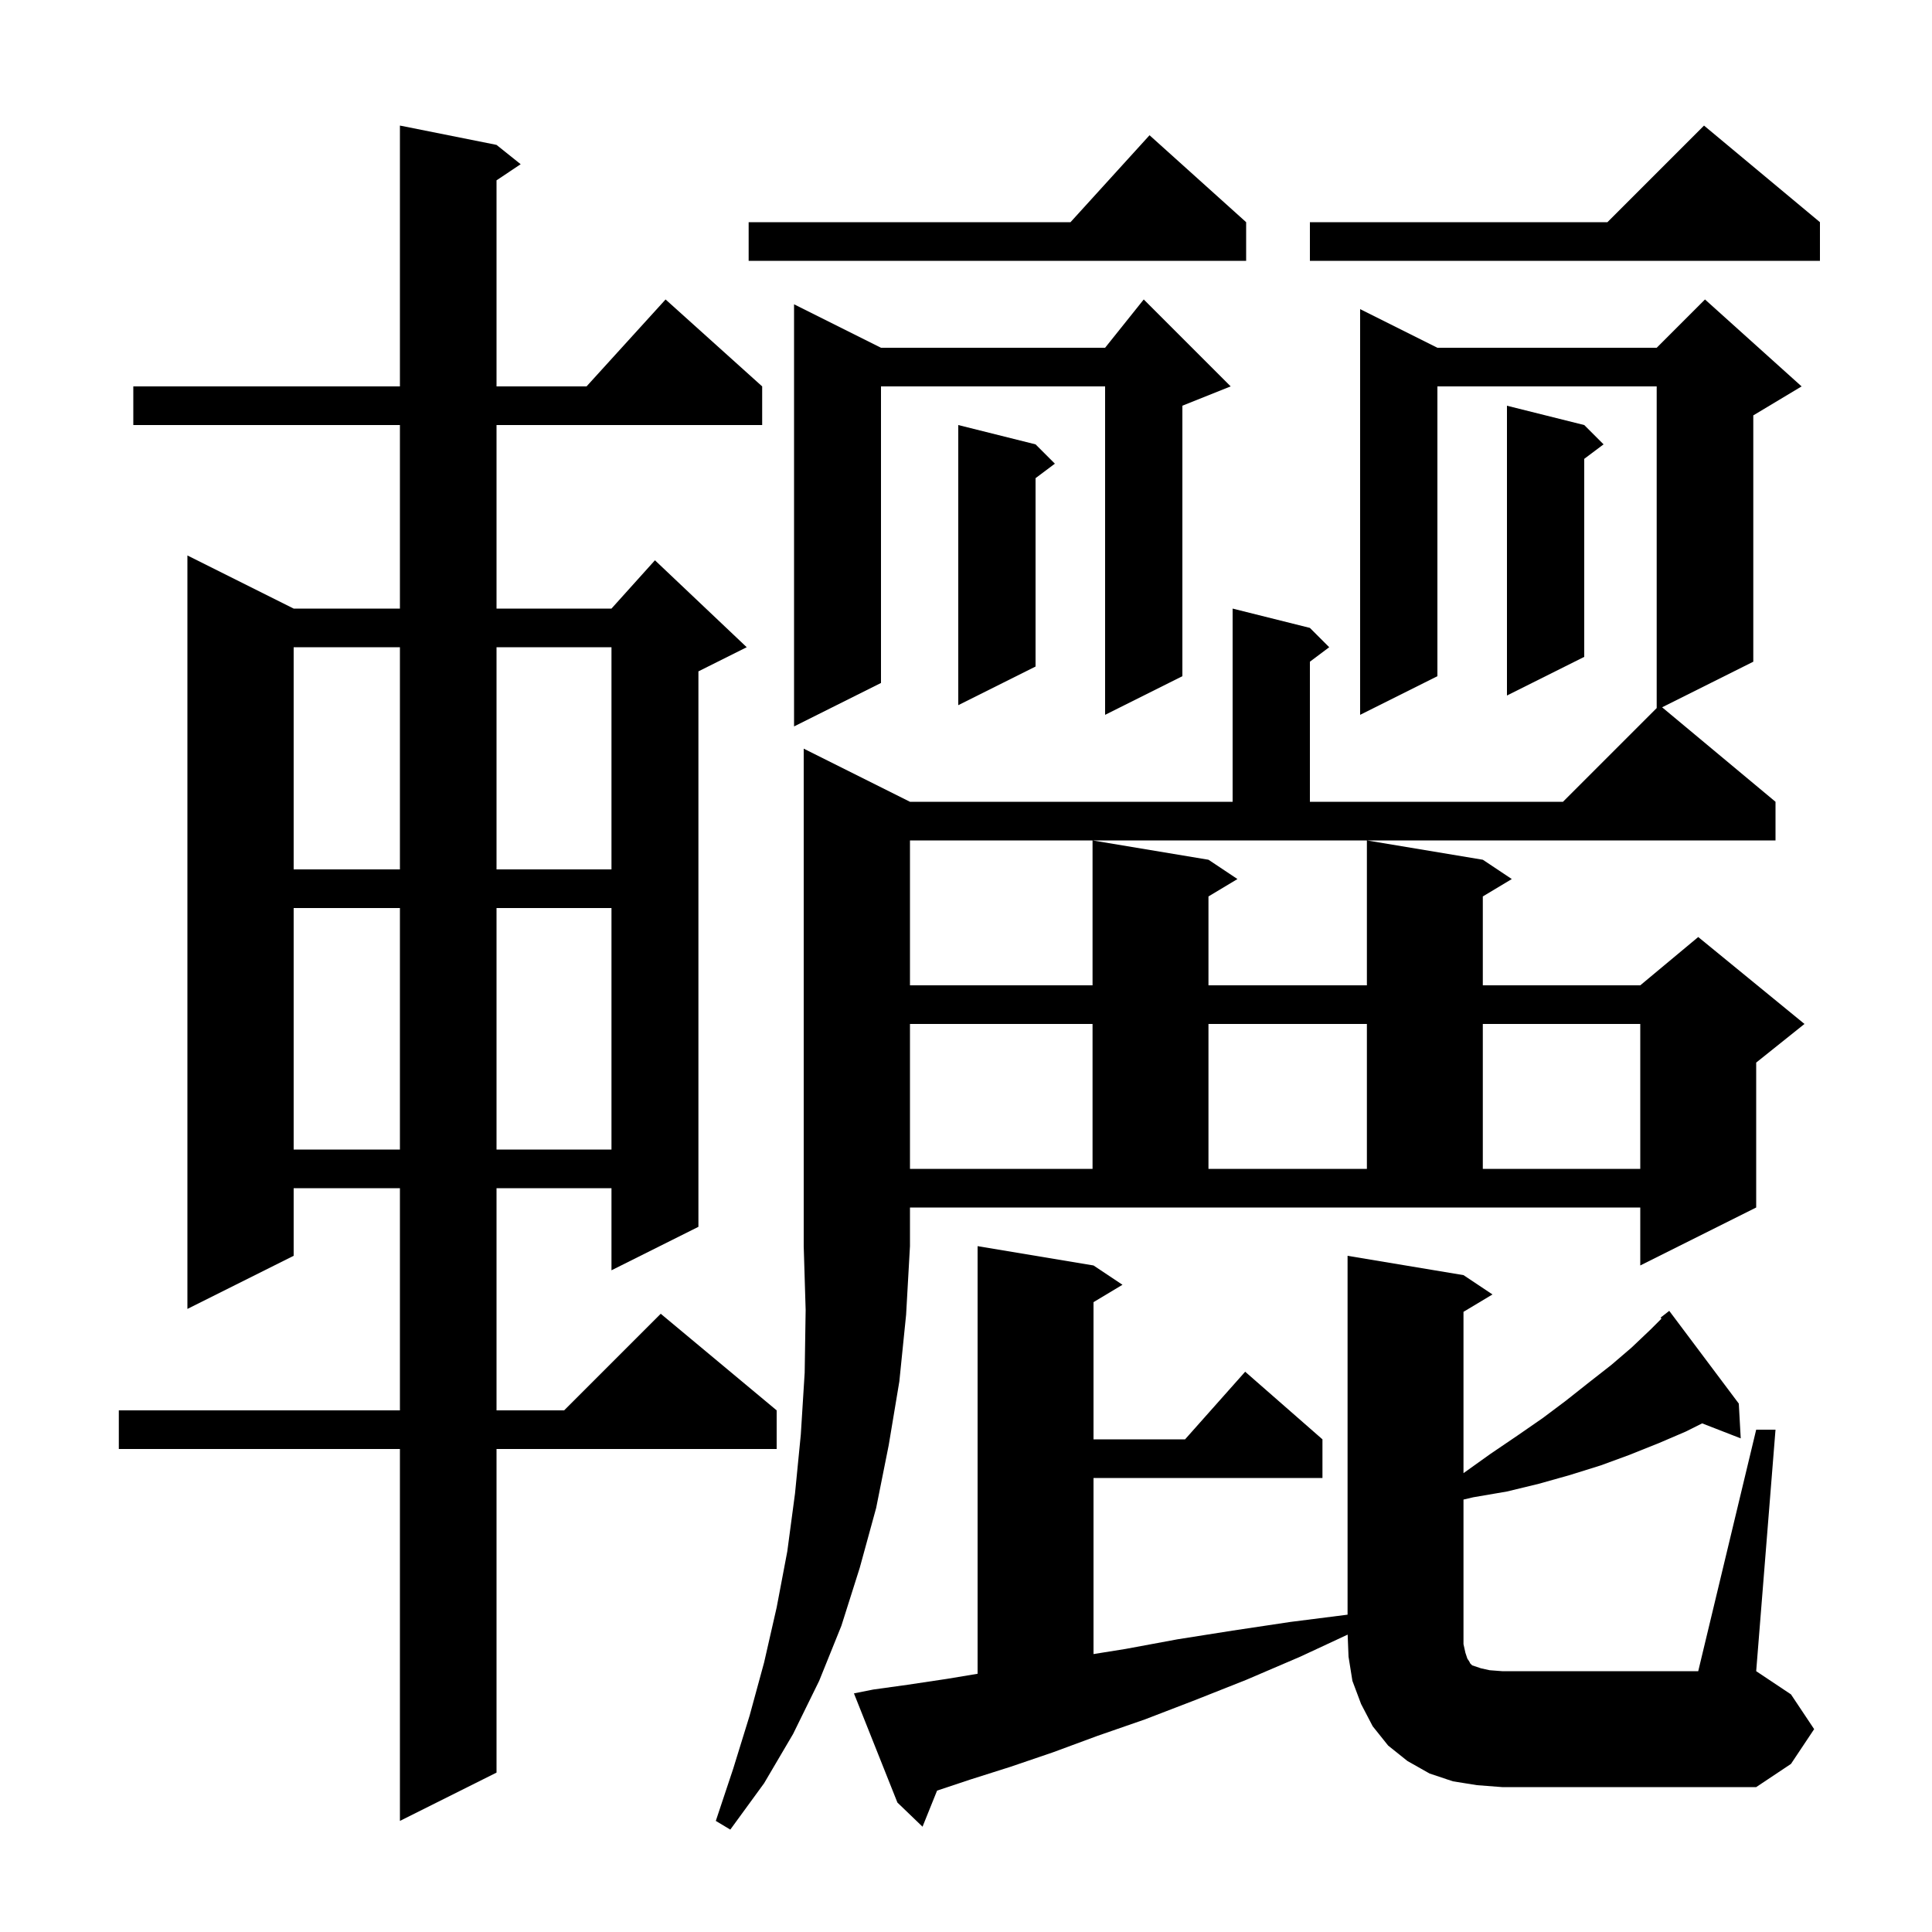 <svg xmlns="http://www.w3.org/2000/svg" xmlns:xlink="http://www.w3.org/1999/xlink" version="1.1" baseProfile="full" viewBox="0 0 200 200" width="200" height="200"><g fill="currentColor"><path d="M 94.2 83.0 L 127.6 83.0 L 127.6 63.0 L 135.6 65.0 L 137.6 67.0 L 135.6 68.5 L 135.6 83.0 L 161.8 83.0 L 171.5 73.3 L 171.5 40.0 L 148.8 40.0 L 148.8 70.0 L 140.8 74.0 L 140.8 32.0 L 148.8 36.0 L 171.5 36.0 L 176.5 31.0 L 186.5 40.0 L 181.5 43.0 L 181.5 68.5 L 172.062 73.219 L 183.8 83.0 L 183.8 87.0 L 94.2 87.0 L 94.2 102.0 L 113.1 102.0 L 113.1 87.0 L 125.1 89.0 L 128.1 91.0 L 125.1 92.8 L 125.1 102.0 L 141.5 102.0 L 141.5 87.0 L 153.5 89.0 L 156.5 91.0 L 153.5 92.8 L 153.5 102.0 L 169.8 102.0 L 175.8 97.0 L 186.8 106.0 L 181.8 110.0 L 181.8 125.0 L 169.8 131.0 L 169.8 125.0 L 94.2 125.0 L 94.2 129.0 L 93.8 136.1 L 93.1 143.0 L 92.0 149.6 L 90.7 156.1 L 89.0 162.3 L 87.1 168.3 L 84.8 174.0 L 82.1 179.5 L 79.1 184.6 L 75.6 189.4 L 74.1 188.5 L 75.9 183.1 L 77.6 177.6 L 79.1 172.1 L 80.4 166.4 L 81.5 160.6 L 82.3 154.6 L 82.9 148.5 L 83.3 142.1 L 83.4 135.6 L 83.2 129.0 L 83.2 77.5 Z M 151.7 171.1 L 151.9 171.7 L 152.1 172.0 L 152.2 172.2 L 152.4 172.4 L 153.3 172.7 L 154.2 172.9 L 155.5 173.0 L 175.8 173.0 L 181.8 148.0 L 183.8 148.0 L 181.8 173.0 L 185.4 175.4 L 187.8 179.0 L 185.4 182.6 L 181.8 185.0 L 155.5 185.0 L 152.9 184.8 L 150.4 184.4 L 148.0 183.6 L 145.7 182.3 L 143.7 180.7 L 142.1 178.7 L 140.9 176.4 L 140.0 174.0 L 139.6 171.5 L 139.509 169.215 L 134.6 171.5 L 129.0 173.9 L 123.7 176.0 L 118.5 178.0 L 113.6 179.7 L 109.0 181.4 L 104.6 182.9 L 100.5 184.2 L 97.005 185.365 L 95.5 189.1 L 92.9 186.6 L 88.4 175.3 L 90.4 174.9 L 94.0 174.4 L 98.0 173.8 L 101.2 173.267 L 101.2 129.0 L 113.2 131.0 L 116.2 133.0 L 113.2 134.8 L 113.2 149.0 L 122.678 149.0 L 128.9 142.0 L 136.9 149.0 L 136.9 153.0 L 113.2 153.0 L 113.2 171.228 L 116.5 170.7 L 121.9 169.7 L 127.6 168.8 L 133.6 167.9 L 139.5 167.151 L 139.5 130.0 L 151.5 132.0 L 154.5 134.0 L 151.5 135.8 L 151.5 152.5 L 154.3 150.5 L 157.1 148.6 L 159.7 146.8 L 162.1 145.0 L 164.5 143.1 L 166.8 141.3 L 168.9 139.5 L 170.9 137.6 L 171.995 136.505 L 171.9 136.4 L 172.8 135.7 L 180.0 145.3 L 180.2 148.9 L 176.206 147.347 L 174.5 148.2 L 171.7 149.4 L 168.7 150.6 L 165.7 151.7 L 162.5 152.7 L 159.3 153.6 L 156.0 154.4 L 152.5 155.0 L 151.5 155.235 L 151.5 170.2 Z M 51.4 15.0 L 53.9 17.0 L 51.4 18.667 L 51.4 40.0 L 60.718 40.0 L 68.9 31.0 L 78.9 40.0 L 78.9 44.0 L 51.4 44.0 L 51.4 63.0 L 63.3 63.0 L 67.8 58.0 L 77.3 67.0 L 72.3 69.5 L 72.3 127.0 L 63.3 131.5 L 63.3 123.0 L 51.4 123.0 L 51.4 146.0 L 58.4 146.0 L 68.4 136.0 L 80.4 146.0 L 80.4 150.0 L 51.4 150.0 L 51.4 183.5 L 41.4 188.5 L 41.4 150.0 L 12.3 150.0 L 12.3 146.0 L 41.4 146.0 L 41.4 123.0 L 30.4 123.0 L 30.4 130.0 L 19.4 135.5 L 19.4 57.5 L 30.4 63.0 L 41.4 63.0 L 41.4 44.0 L 13.8 44.0 L 13.8 40.0 L 41.4 40.0 L 41.4 13.0 Z M 94.2 106.0 L 94.2 121.0 L 113.1 121.0 L 113.1 106.0 Z M 125.1 106.0 L 125.1 121.0 L 141.5 121.0 L 141.5 106.0 Z M 153.5 106.0 L 153.5 121.0 L 169.8 121.0 L 169.8 106.0 Z M 30.4 94.0 L 30.4 119.0 L 41.4 119.0 L 41.4 94.0 Z M 51.4 94.0 L 51.4 119.0 L 63.3 119.0 L 63.3 94.0 Z M 30.4 67.0 L 30.4 90.0 L 41.4 90.0 L 41.4 67.0 Z M 51.4 67.0 L 51.4 90.0 L 63.3 90.0 L 63.3 67.0 Z M 127.4 40.0 L 122.4 42.0 L 122.4 70.0 L 114.4 74.0 L 114.4 40.0 L 91.2 40.0 L 91.2 70.7 L 82.2 75.2 L 82.2 31.5 L 91.2 36.0 L 114.4 36.0 L 118.4 31.0 Z M 107.2 46.0 L 109.2 48.0 L 107.2 49.5 L 107.2 69.0 L 99.2 73.0 L 99.2 44.0 Z M 164.0 44.0 L 166.0 46.0 L 164.0 47.5 L 164.0 68.0 L 156.0 72.0 L 156.0 42.0 Z M 188.4 23.0 L 188.4 27.0 L 135.6 27.0 L 135.6 23.0 L 166.4 23.0 L 176.4 13.0 Z M 129.0 23.0 L 129.0 27.0 L 77.5 27.0 L 77.5 23.0 L 110.818 23.0 L 119.0 14.0 Z "/></g></svg>